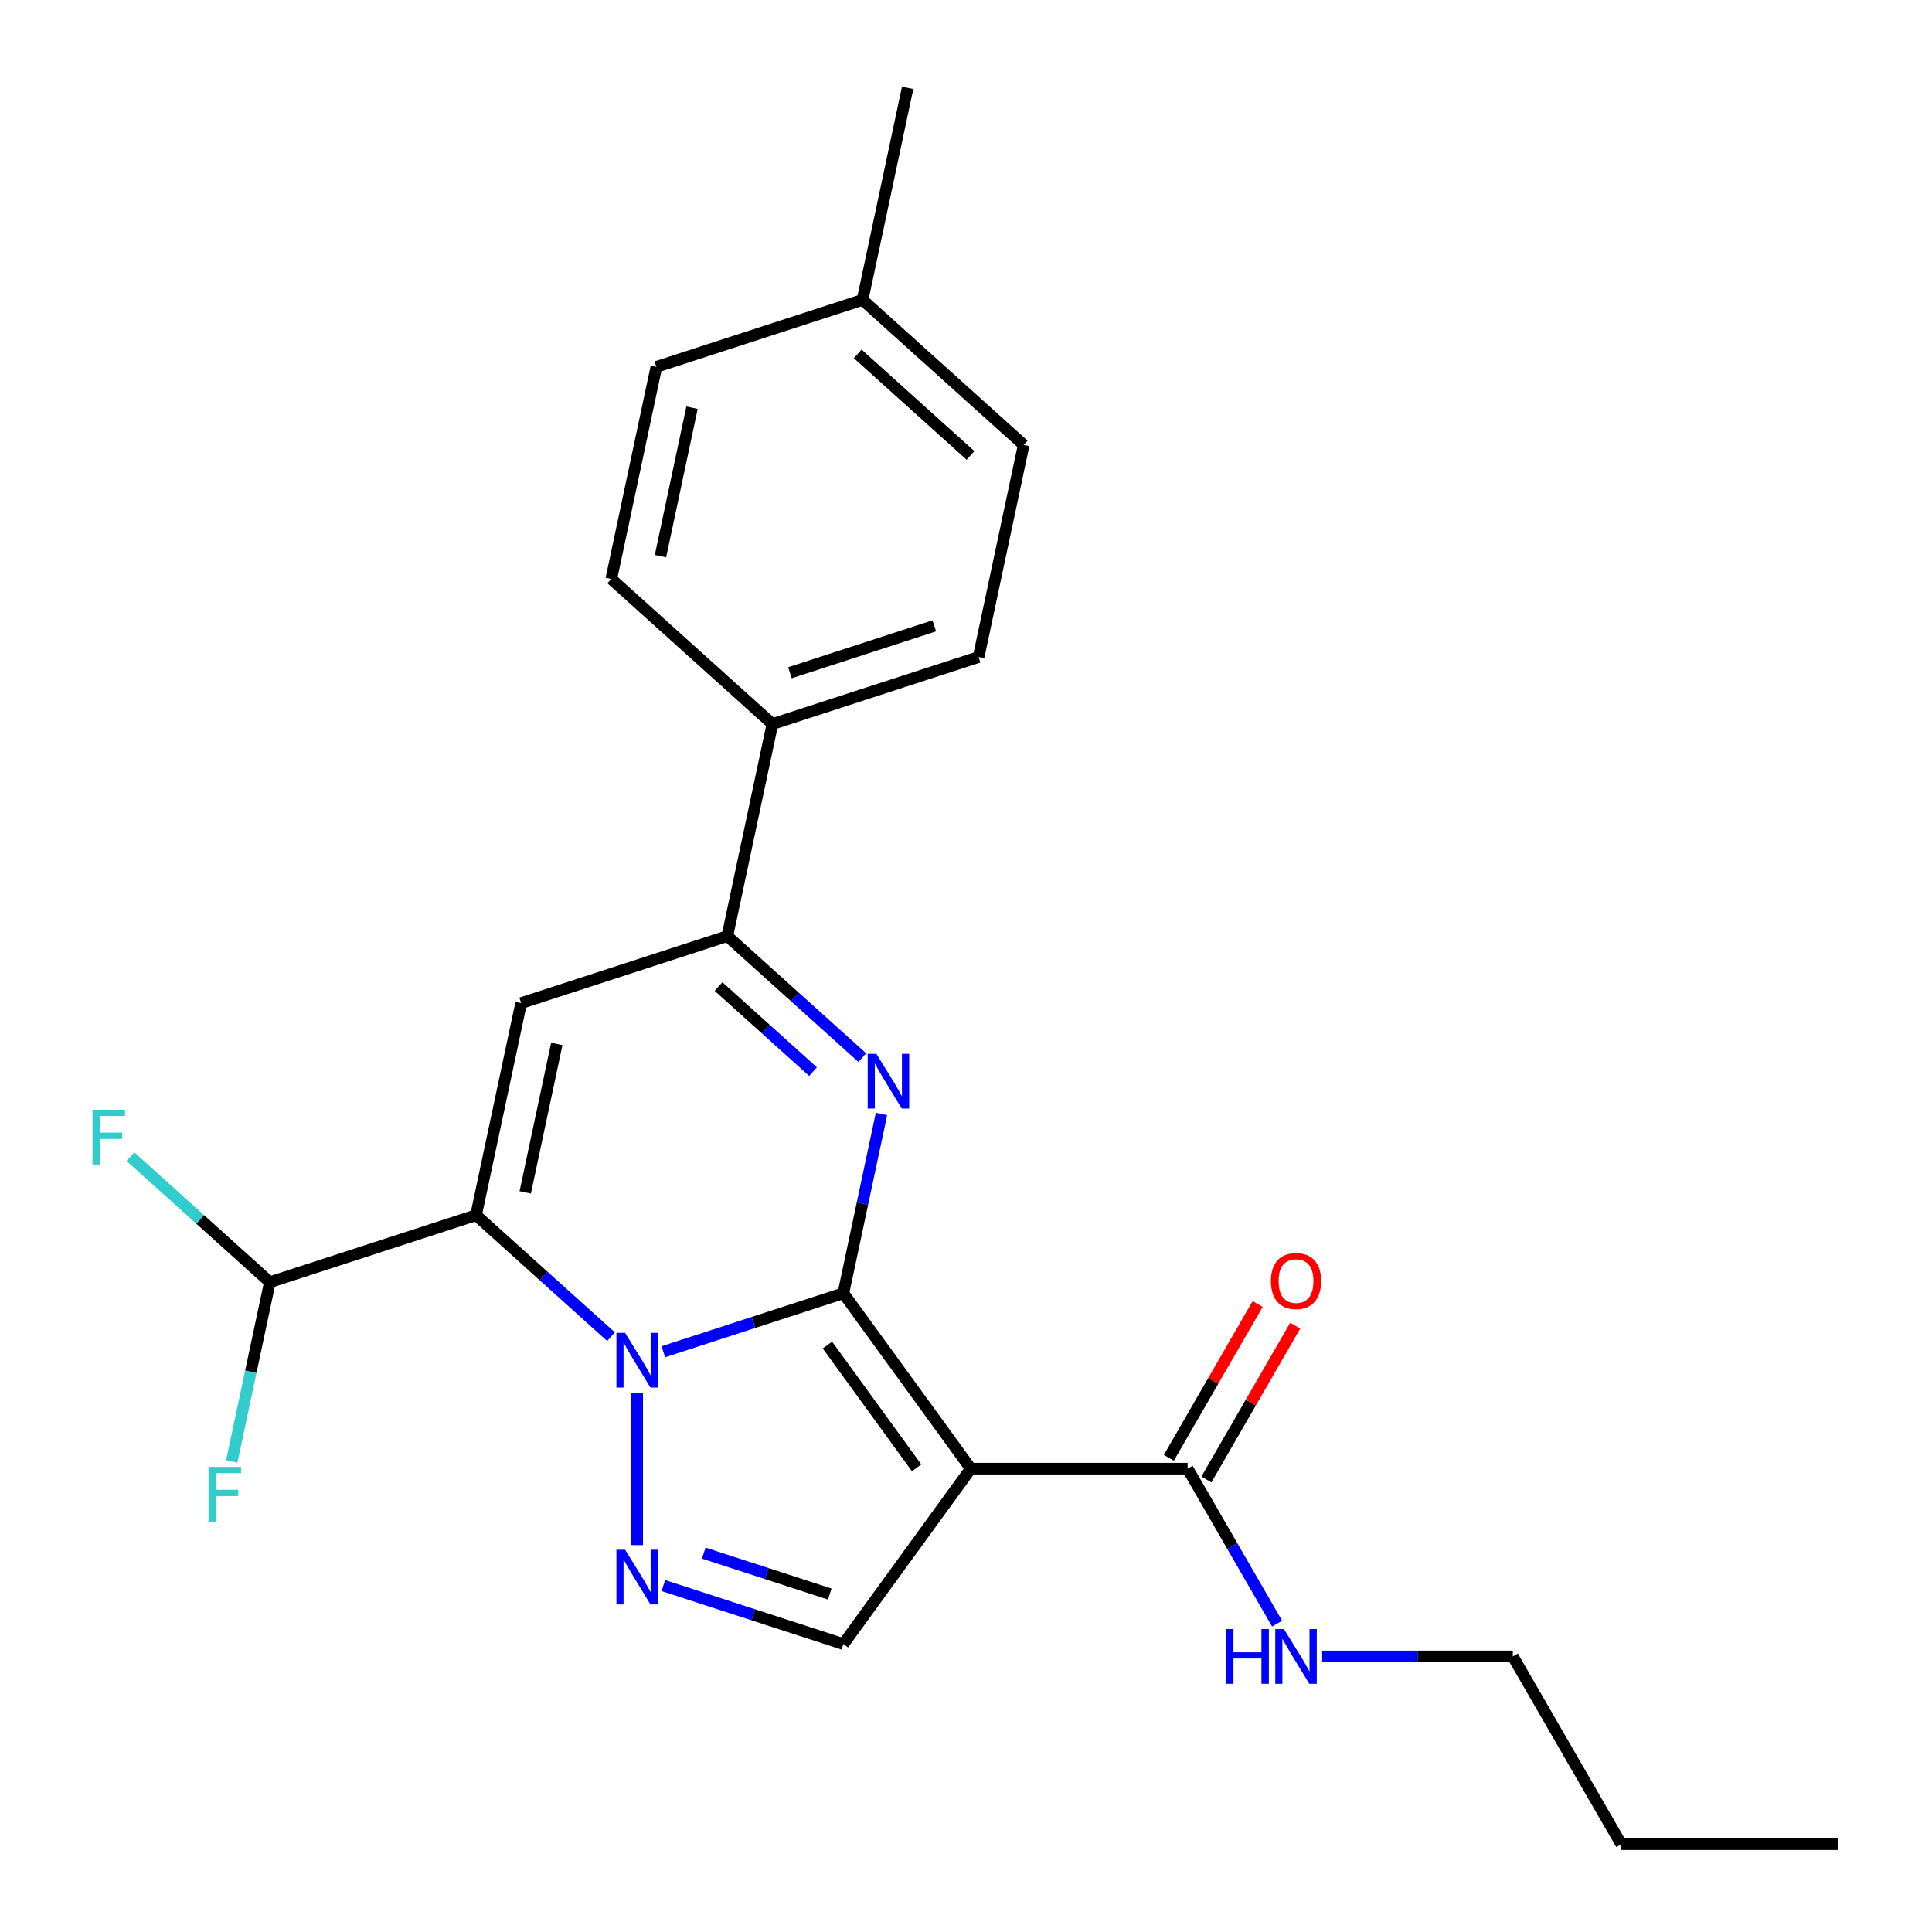 <?xml version='1.0' encoding='iso-8859-1'?>
<svg version='1.1' baseProfile='full'
              xmlns='http://www.w3.org/2000/svg'
                      xmlns:rdkit='http://www.rdkit.org/xml'
                      xmlns:xlink='http://www.w3.org/1999/xlink'
                  xml:space='preserve'
width='1000px' height='1000px' viewBox='0 0 1000 1000'>
<!-- END OF HEADER -->
<rect style='opacity:1.0;fill:#FFFFFF;stroke:none' width='1000' height='1000' x='0' y='0'> </rect>
<path class='bond-0' d='M 436.53,669.386 L 389.938,684.524' style='fill:none;fill-rule:evenodd;stroke:#000000;stroke-width:6px;stroke-linecap:butt;stroke-linejoin:miter;stroke-opacity:1' />
<path class='bond-0' d='M 389.938,684.524 L 343.347,699.662' style='fill:none;fill-rule:evenodd;stroke:#0000FF;stroke-width:6px;stroke-linecap:butt;stroke-linejoin:miter;stroke-opacity:1' />
<path class='bond-2' d='M 436.53,669.386 L 502.491,760.174' style='fill:none;fill-rule:evenodd;stroke:#000000;stroke-width:6px;stroke-linecap:butt;stroke-linejoin:miter;stroke-opacity:1' />
<path class='bond-2' d='M 428.266,696.196 L 474.439,759.748' style='fill:none;fill-rule:evenodd;stroke:#000000;stroke-width:6px;stroke-linecap:butt;stroke-linejoin:miter;stroke-opacity:1' />
<path class='bond-3' d='M 436.53,669.386 L 446.393,622.984' style='fill:none;fill-rule:evenodd;stroke:#000000;stroke-width:6px;stroke-linecap:butt;stroke-linejoin:miter;stroke-opacity:1' />
<path class='bond-3' d='M 446.393,622.984 L 456.255,576.583' style='fill:none;fill-rule:evenodd;stroke:#0000FF;stroke-width:6px;stroke-linecap:butt;stroke-linejoin:miter;stroke-opacity:1' />
<path class='bond-1' d='M 316.256,691.867 L 281.331,660.42' style='fill:none;fill-rule:evenodd;stroke:#0000FF;stroke-width:6px;stroke-linecap:butt;stroke-linejoin:miter;stroke-opacity:1' />
<path class='bond-1' d='M 281.331,660.42 L 246.406,628.974' style='fill:none;fill-rule:evenodd;stroke:#000000;stroke-width:6px;stroke-linecap:butt;stroke-linejoin:miter;stroke-opacity:1' />
<path class='bond-4' d='M 329.802,721.029 L 329.802,799.743' style='fill:none;fill-rule:evenodd;stroke:#0000FF;stroke-width:6px;stroke-linecap:butt;stroke-linejoin:miter;stroke-opacity:1' />
<path class='bond-9' d='M 246.406,628.974 L 139.678,663.652' style='fill:none;fill-rule:evenodd;stroke:#000000;stroke-width:6px;stroke-linecap:butt;stroke-linejoin:miter;stroke-opacity:1' />
<path class='bond-25' d='M 246.406,628.974 L 269.738,519.205' style='fill:none;fill-rule:evenodd;stroke:#000000;stroke-width:6px;stroke-linecap:butt;stroke-linejoin:miter;stroke-opacity:1' />
<path class='bond-25' d='M 271.859,617.175 L 288.191,540.337' style='fill:none;fill-rule:evenodd;stroke:#000000;stroke-width:6px;stroke-linecap:butt;stroke-linejoin:miter;stroke-opacity:1' />
<path class='bond-7' d='M 502.491,760.174 L 436.53,850.962' style='fill:none;fill-rule:evenodd;stroke:#000000;stroke-width:6px;stroke-linecap:butt;stroke-linejoin:miter;stroke-opacity:1' />
<path class='bond-8' d='M 502.491,760.174 L 614.712,760.174' style='fill:none;fill-rule:evenodd;stroke:#000000;stroke-width:6px;stroke-linecap:butt;stroke-linejoin:miter;stroke-opacity:1' />
<path class='bond-6' d='M 446.316,547.421 L 411.391,515.974' style='fill:none;fill-rule:evenodd;stroke:#0000FF;stroke-width:6px;stroke-linecap:butt;stroke-linejoin:miter;stroke-opacity:1' />
<path class='bond-6' d='M 411.391,515.974 L 376.466,484.527' style='fill:none;fill-rule:evenodd;stroke:#000000;stroke-width:6px;stroke-linecap:butt;stroke-linejoin:miter;stroke-opacity:1' />
<path class='bond-6' d='M 420.82,554.666 L 396.373,532.653' style='fill:none;fill-rule:evenodd;stroke:#0000FF;stroke-width:6px;stroke-linecap:butt;stroke-linejoin:miter;stroke-opacity:1' />
<path class='bond-6' d='M 396.373,532.653 L 371.925,510.641' style='fill:none;fill-rule:evenodd;stroke:#000000;stroke-width:6px;stroke-linecap:butt;stroke-linejoin:miter;stroke-opacity:1' />
<path class='bond-24' d='M 343.347,820.685 L 389.938,835.824' style='fill:none;fill-rule:evenodd;stroke:#0000FF;stroke-width:6px;stroke-linecap:butt;stroke-linejoin:miter;stroke-opacity:1' />
<path class='bond-24' d='M 389.938,835.824 L 436.53,850.962' style='fill:none;fill-rule:evenodd;stroke:#000000;stroke-width:6px;stroke-linecap:butt;stroke-linejoin:miter;stroke-opacity:1' />
<path class='bond-24' d='M 364.26,803.881 L 396.874,814.478' style='fill:none;fill-rule:evenodd;stroke:#0000FF;stroke-width:6px;stroke-linecap:butt;stroke-linejoin:miter;stroke-opacity:1' />
<path class='bond-24' d='M 396.874,814.478 L 429.488,825.075' style='fill:none;fill-rule:evenodd;stroke:#000000;stroke-width:6px;stroke-linecap:butt;stroke-linejoin:miter;stroke-opacity:1' />
<path class='bond-5' d='M 269.738,519.205 L 376.466,484.527' style='fill:none;fill-rule:evenodd;stroke:#000000;stroke-width:6px;stroke-linecap:butt;stroke-linejoin:miter;stroke-opacity:1' />
<path class='bond-10' d='M 376.466,484.527 L 399.797,374.759' style='fill:none;fill-rule:evenodd;stroke:#000000;stroke-width:6px;stroke-linecap:butt;stroke-linejoin:miter;stroke-opacity:1' />
<path class='bond-11' d='M 624.43,765.785 L 647.415,725.975' style='fill:none;fill-rule:evenodd;stroke:#000000;stroke-width:6px;stroke-linecap:butt;stroke-linejoin:miter;stroke-opacity:1' />
<path class='bond-11' d='M 647.415,725.975 L 670.399,686.165' style='fill:none;fill-rule:evenodd;stroke:#FF0000;stroke-width:6px;stroke-linecap:butt;stroke-linejoin:miter;stroke-opacity:1' />
<path class='bond-11' d='M 604.993,754.563 L 627.977,714.753' style='fill:none;fill-rule:evenodd;stroke:#000000;stroke-width:6px;stroke-linecap:butt;stroke-linejoin:miter;stroke-opacity:1' />
<path class='bond-11' d='M 627.977,714.753 L 650.962,674.943' style='fill:none;fill-rule:evenodd;stroke:#FF0000;stroke-width:6px;stroke-linecap:butt;stroke-linejoin:miter;stroke-opacity:1' />
<path class='bond-12' d='M 614.712,760.174 L 637.869,800.284' style='fill:none;fill-rule:evenodd;stroke:#000000;stroke-width:6px;stroke-linecap:butt;stroke-linejoin:miter;stroke-opacity:1' />
<path class='bond-12' d='M 637.869,800.284 L 661.027,840.394' style='fill:none;fill-rule:evenodd;stroke:#0000FF;stroke-width:6px;stroke-linecap:butt;stroke-linejoin:miter;stroke-opacity:1' />
<path class='bond-15' d='M 139.678,663.652 L 103.592,631.16' style='fill:none;fill-rule:evenodd;stroke:#000000;stroke-width:6px;stroke-linecap:butt;stroke-linejoin:miter;stroke-opacity:1' />
<path class='bond-15' d='M 103.592,631.16 L 67.507,598.669' style='fill:none;fill-rule:evenodd;stroke:#33CCCC;stroke-width:6px;stroke-linecap:butt;stroke-linejoin:miter;stroke-opacity:1' />
<path class='bond-16' d='M 139.678,663.652 L 129.815,710.053' style='fill:none;fill-rule:evenodd;stroke:#000000;stroke-width:6px;stroke-linecap:butt;stroke-linejoin:miter;stroke-opacity:1' />
<path class='bond-16' d='M 129.815,710.053 L 119.952,756.454' style='fill:none;fill-rule:evenodd;stroke:#33CCCC;stroke-width:6px;stroke-linecap:butt;stroke-linejoin:miter;stroke-opacity:1' />
<path class='bond-13' d='M 399.797,374.759 L 506.525,340.081' style='fill:none;fill-rule:evenodd;stroke:#000000;stroke-width:6px;stroke-linecap:butt;stroke-linejoin:miter;stroke-opacity:1' />
<path class='bond-13' d='M 408.871,348.212 L 483.581,323.937' style='fill:none;fill-rule:evenodd;stroke:#000000;stroke-width:6px;stroke-linecap:butt;stroke-linejoin:miter;stroke-opacity:1' />
<path class='bond-14' d='M 399.797,374.759 L 316.401,299.669' style='fill:none;fill-rule:evenodd;stroke:#000000;stroke-width:6px;stroke-linecap:butt;stroke-linejoin:miter;stroke-opacity:1' />
<path class='bond-20' d='M 684.367,857.36 L 733.705,857.36' style='fill:none;fill-rule:evenodd;stroke:#0000FF;stroke-width:6px;stroke-linecap:butt;stroke-linejoin:miter;stroke-opacity:1' />
<path class='bond-20' d='M 733.705,857.36 L 783.042,857.36' style='fill:none;fill-rule:evenodd;stroke:#000000;stroke-width:6px;stroke-linecap:butt;stroke-linejoin:miter;stroke-opacity:1' />
<path class='bond-18' d='M 506.525,340.081 L 529.857,230.313' style='fill:none;fill-rule:evenodd;stroke:#000000;stroke-width:6px;stroke-linecap:butt;stroke-linejoin:miter;stroke-opacity:1' />
<path class='bond-17' d='M 316.401,299.669 L 339.733,189.901' style='fill:none;fill-rule:evenodd;stroke:#000000;stroke-width:6px;stroke-linecap:butt;stroke-linejoin:miter;stroke-opacity:1' />
<path class='bond-17' d='M 341.855,287.87 L 358.187,211.032' style='fill:none;fill-rule:evenodd;stroke:#000000;stroke-width:6px;stroke-linecap:butt;stroke-linejoin:miter;stroke-opacity:1' />
<path class='bond-19' d='M 339.733,189.901 L 446.461,155.223' style='fill:none;fill-rule:evenodd;stroke:#000000;stroke-width:6px;stroke-linecap:butt;stroke-linejoin:miter;stroke-opacity:1' />
<path class='bond-26' d='M 529.857,230.313 L 446.461,155.223' style='fill:none;fill-rule:evenodd;stroke:#000000;stroke-width:6px;stroke-linecap:butt;stroke-linejoin:miter;stroke-opacity:1' />
<path class='bond-26' d='M 502.33,235.729 L 443.953,183.165' style='fill:none;fill-rule:evenodd;stroke:#000000;stroke-width:6px;stroke-linecap:butt;stroke-linejoin:miter;stroke-opacity:1' />
<path class='bond-21' d='M 446.461,155.223 L 469.793,45.455' style='fill:none;fill-rule:evenodd;stroke:#000000;stroke-width:6px;stroke-linecap:butt;stroke-linejoin:miter;stroke-opacity:1' />
<path class='bond-22' d='M 783.042,857.36 L 839.153,954.545' style='fill:none;fill-rule:evenodd;stroke:#000000;stroke-width:6px;stroke-linecap:butt;stroke-linejoin:miter;stroke-opacity:1' />
<path class='bond-23' d='M 839.153,954.545 L 951.373,954.545' style='fill:none;fill-rule:evenodd;stroke:#000000;stroke-width:6px;stroke-linecap:butt;stroke-linejoin:miter;stroke-opacity:1' />
<path  class='atom-1' d='M 323.542 689.904
L 332.822 704.904
Q 333.742 706.384, 335.222 709.064
Q 336.702 711.744, 336.782 711.904
L 336.782 689.904
L 340.542 689.904
L 340.542 718.224
L 336.662 718.224
L 326.702 701.824
Q 325.542 699.904, 324.302 697.704
Q 323.102 695.504, 322.742 694.824
L 322.742 718.224
L 319.062 718.224
L 319.062 689.904
L 323.542 689.904
' fill='#0000FF'/>
<path  class='atom-4' d='M 453.602 545.457
L 462.882 560.457
Q 463.802 561.937, 465.282 564.617
Q 466.762 567.297, 466.842 567.457
L 466.842 545.457
L 470.602 545.457
L 470.602 573.777
L 466.722 573.777
L 456.762 557.377
Q 455.602 555.457, 454.362 553.257
Q 453.162 551.057, 452.802 550.377
L 452.802 573.777
L 449.122 573.777
L 449.122 545.457
L 453.602 545.457
' fill='#0000FF'/>
<path  class='atom-5' d='M 323.542 802.124
L 332.822 817.124
Q 333.742 818.604, 335.222 821.284
Q 336.702 823.964, 336.782 824.124
L 336.782 802.124
L 340.542 802.124
L 340.542 830.444
L 336.662 830.444
L 326.702 814.044
Q 325.542 812.124, 324.302 809.924
Q 323.102 807.724, 322.742 807.044
L 322.742 830.444
L 319.062 830.444
L 319.062 802.124
L 323.542 802.124
' fill='#0000FF'/>
<path  class='atom-12' d='M 657.822 663.068
Q 657.822 656.268, 661.182 652.468
Q 664.542 648.668, 670.822 648.668
Q 677.102 648.668, 680.462 652.468
Q 683.822 656.268, 683.822 663.068
Q 683.822 669.948, 680.422 673.868
Q 677.022 677.748, 670.822 677.748
Q 664.582 677.748, 661.182 673.868
Q 657.822 669.988, 657.822 663.068
M 670.822 674.548
Q 675.142 674.548, 677.462 671.668
Q 679.822 668.748, 679.822 663.068
Q 679.822 657.508, 677.462 654.708
Q 675.142 651.868, 670.822 651.868
Q 666.502 651.868, 664.142 654.668
Q 661.822 657.468, 661.822 663.068
Q 661.822 668.788, 664.142 671.668
Q 666.502 674.548, 670.822 674.548
' fill='#FF0000'/>
<path  class='atom-13' d='M 634.602 843.2
L 638.442 843.2
L 638.442 855.24
L 652.922 855.24
L 652.922 843.2
L 656.762 843.2
L 656.762 871.52
L 652.922 871.52
L 652.922 858.44
L 638.442 858.44
L 638.442 871.52
L 634.602 871.52
L 634.602 843.2
' fill='#0000FF'/>
<path  class='atom-13' d='M 664.562 843.2
L 673.842 858.2
Q 674.762 859.68, 676.242 862.36
Q 677.722 865.04, 677.802 865.2
L 677.802 843.2
L 681.562 843.2
L 681.562 871.52
L 677.682 871.52
L 667.722 855.12
Q 666.562 853.2, 665.322 851
Q 664.122 848.8, 663.762 848.12
L 663.762 871.52
L 660.082 871.52
L 660.082 843.2
L 664.562 843.2
' fill='#0000FF'/>
<path  class='atom-16' d='M 47.861 574.401
L 64.701 574.401
L 64.701 577.641
L 51.661 577.641
L 51.661 586.241
L 63.261 586.241
L 63.261 589.521
L 51.661 589.521
L 51.661 602.721
L 47.861 602.721
L 47.861 574.401
' fill='#33CCCC'/>
<path  class='atom-17' d='M 107.926 759.26
L 124.766 759.26
L 124.766 762.5
L 111.726 762.5
L 111.726 771.1
L 123.326 771.1
L 123.326 774.38
L 111.726 774.38
L 111.726 787.58
L 107.926 787.58
L 107.926 759.26
' fill='#33CCCC'/>
</svg>
